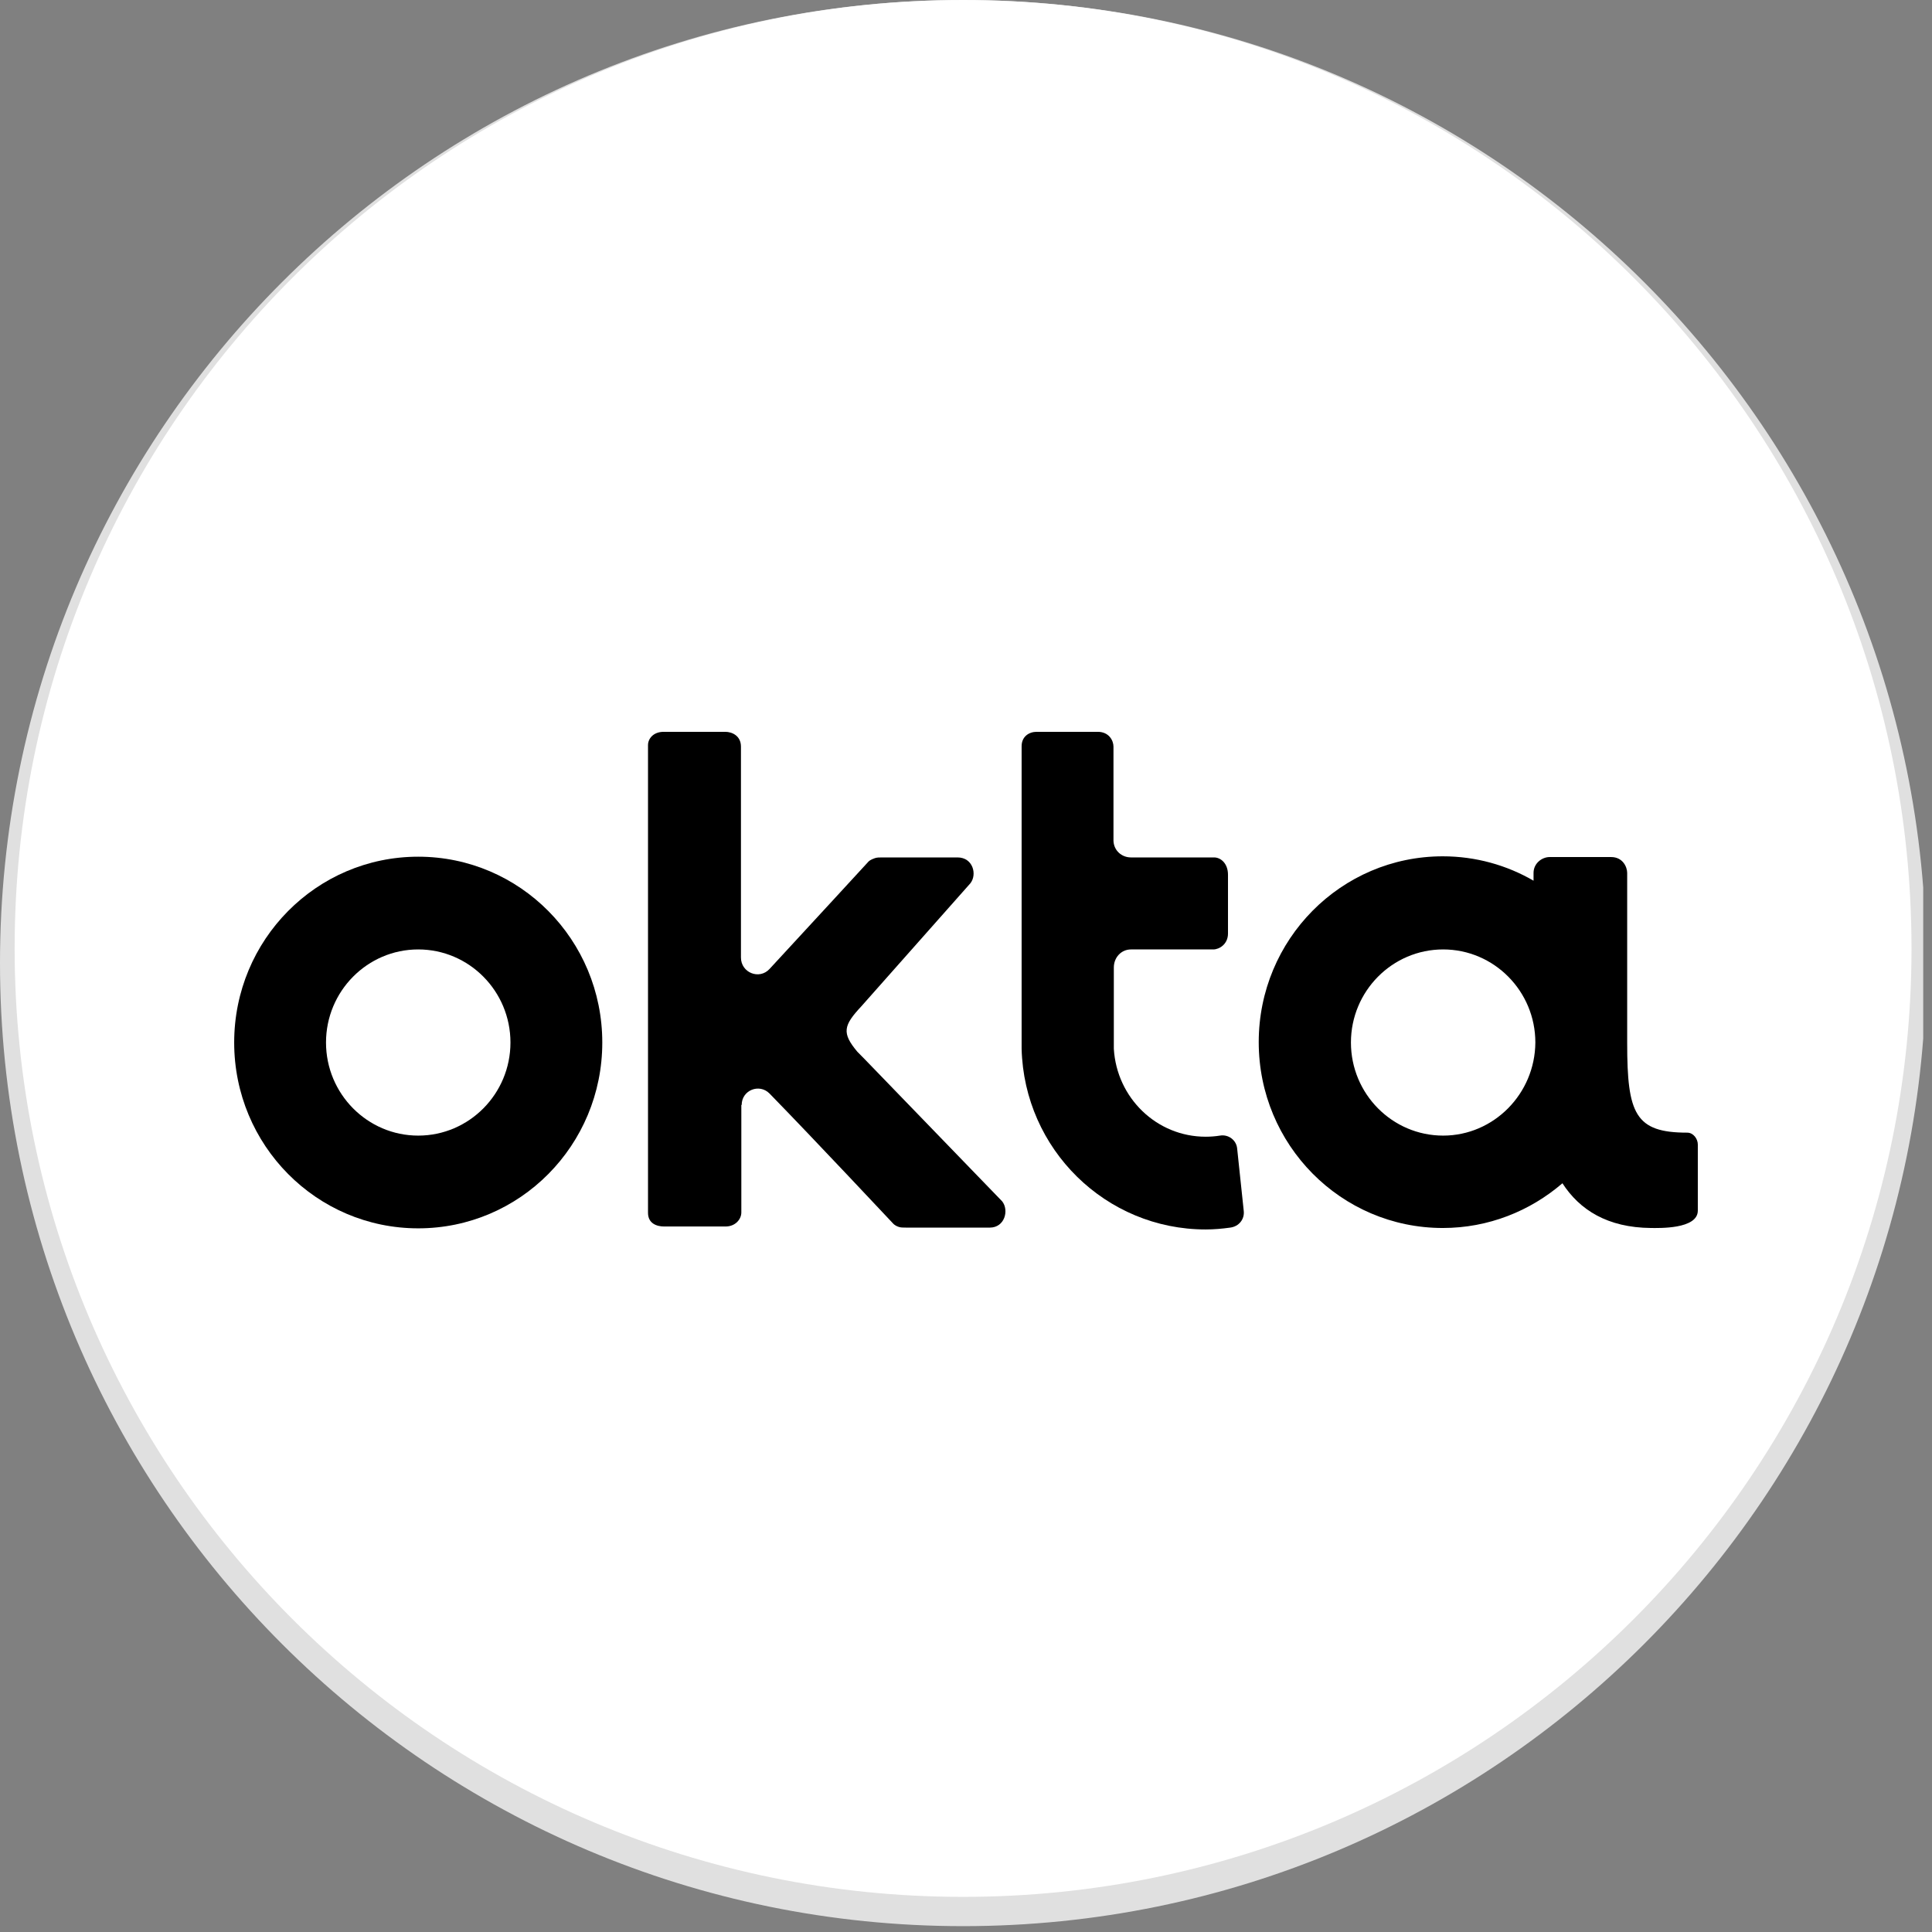 <svg width="66" height="66" viewBox="0 0 66 66" fill="none" xmlns="http://www.w3.org/2000/svg">
<rect x="0" y="0" width="66" height="66" fill="#808080" stroke="none"/>
<g clip-path="url(#clip0_12_18)">
<path d="M32.9 65.8C51.07 65.8 65.8 51.07 65.8 32.9C65.8 14.73 51.07 1.52588e-05 32.9 1.52588e-05C14.73 1.52588e-05 0 14.73 0 32.9C0 51.07 14.73 65.8 32.9 65.8Z" fill="#E0E0E0"/>
<path d="M32.9 64.8C50.794 64.8 65.3 50.294 65.3 32.4C65.3 14.506 50.794 1.52588e-05 32.9 1.52588e-05C15.006 1.52588e-05 0.5 14.506 0.5 32.4C0.5 50.294 15.006 64.8 32.9 64.8Z" fill="white"/>
<g clip-path="url(#clip1_12_18)">
<path d="M14.287 29.266C10.812 29.266 8 32.105 8 35.614C8 39.123 10.812 41.962 14.287 41.962C17.762 41.962 20.575 39.123 20.575 35.614C20.575 32.105 17.762 29.266 14.287 29.266ZM14.287 38.794C12.55 38.794 11.137 37.368 11.137 35.614C11.137 33.86 12.55 32.434 14.287 32.434C16.025 32.434 17.438 33.86 17.438 35.614C17.438 37.368 16.025 38.794 14.287 38.794Z" fill="black"/>
<path d="M25.337 37.747C25.337 37.242 25.938 37.002 26.288 37.356C27.863 38.971 30.462 41.748 30.475 41.76C30.512 41.798 30.55 41.861 30.7 41.912C30.762 41.937 30.863 41.937 30.975 41.937H33.812C34.325 41.937 34.475 41.344 34.237 41.041L29.538 36.182L29.288 35.929C28.75 35.286 28.812 35.033 29.425 34.377L33.15 30.174C33.388 29.872 33.237 29.291 32.712 29.291H30.137C30.038 29.291 29.962 29.291 29.887 29.316C29.738 29.367 29.675 29.417 29.637 29.468C29.625 29.48 27.562 31.727 26.288 33.102C25.938 33.481 25.312 33.229 25.312 32.711V25.505C25.312 25.139 25.012 25 24.775 25H22.675C22.312 25 22.137 25.24 22.137 25.454V41.432C22.137 41.798 22.438 41.899 22.688 41.899H24.788C25.113 41.899 25.325 41.659 25.325 41.419V41.255V37.747H25.337Z" fill="black"/>
<path d="M42.487 41.356L42.263 39.236C42.237 38.946 41.962 38.744 41.675 38.794C41.513 38.82 41.35 38.832 41.188 38.832C39.513 38.832 38.15 37.507 38.05 35.828C38.05 35.778 38.05 35.715 38.05 35.652V33.052C38.05 32.711 38.3 32.434 38.638 32.434H41.45C41.65 32.434 41.95 32.257 41.95 31.891V29.884C41.95 29.493 41.7 29.291 41.475 29.291H38.638C38.312 29.291 38.05 29.051 38.038 28.723V25.505C38.038 25.303 37.888 25 37.5 25H35.413C35.15 25 34.9 25.164 34.9 25.492C34.9 25.492 34.9 35.778 34.9 35.828C34.987 39.261 37.775 42 41.188 42C41.475 42 41.75 41.975 42.025 41.937C42.325 41.899 42.525 41.647 42.487 41.356Z" fill="black"/>
<path d="M57.638 38.693C55.862 38.693 55.587 38.05 55.587 35.639C55.587 35.627 55.587 35.627 55.587 35.614V29.821C55.587 29.619 55.438 29.278 55.038 29.278H52.938C52.675 29.278 52.388 29.493 52.388 29.821V30.086C51.475 29.556 50.413 29.253 49.288 29.253C45.812 29.253 43 32.093 43 35.601C43 39.11 45.812 41.95 49.288 41.95C50.85 41.95 52.275 41.369 53.375 40.422C53.962 41.331 54.913 41.937 56.4 41.95C56.65 41.95 58 42 58 41.356V39.097C58 38.908 57.85 38.693 57.638 38.693ZM49.3 38.794C47.562 38.794 46.15 37.368 46.15 35.614C46.15 33.86 47.562 32.434 49.3 32.434C51.038 32.434 52.45 33.86 52.45 35.614C52.438 37.368 51.025 38.794 49.3 38.794Z" fill="black"/>
</g>
</g>
<defs>
<clipPath id="clip0_12_18">
<rect width="65.7" height="65.8" fill="white"/>
</clipPath>
<clipPath id="clip1_12_18">
<rect width="50" height="17" fill="white" transform="translate(8 25)"/>
</clipPath>
</defs>
</svg>

